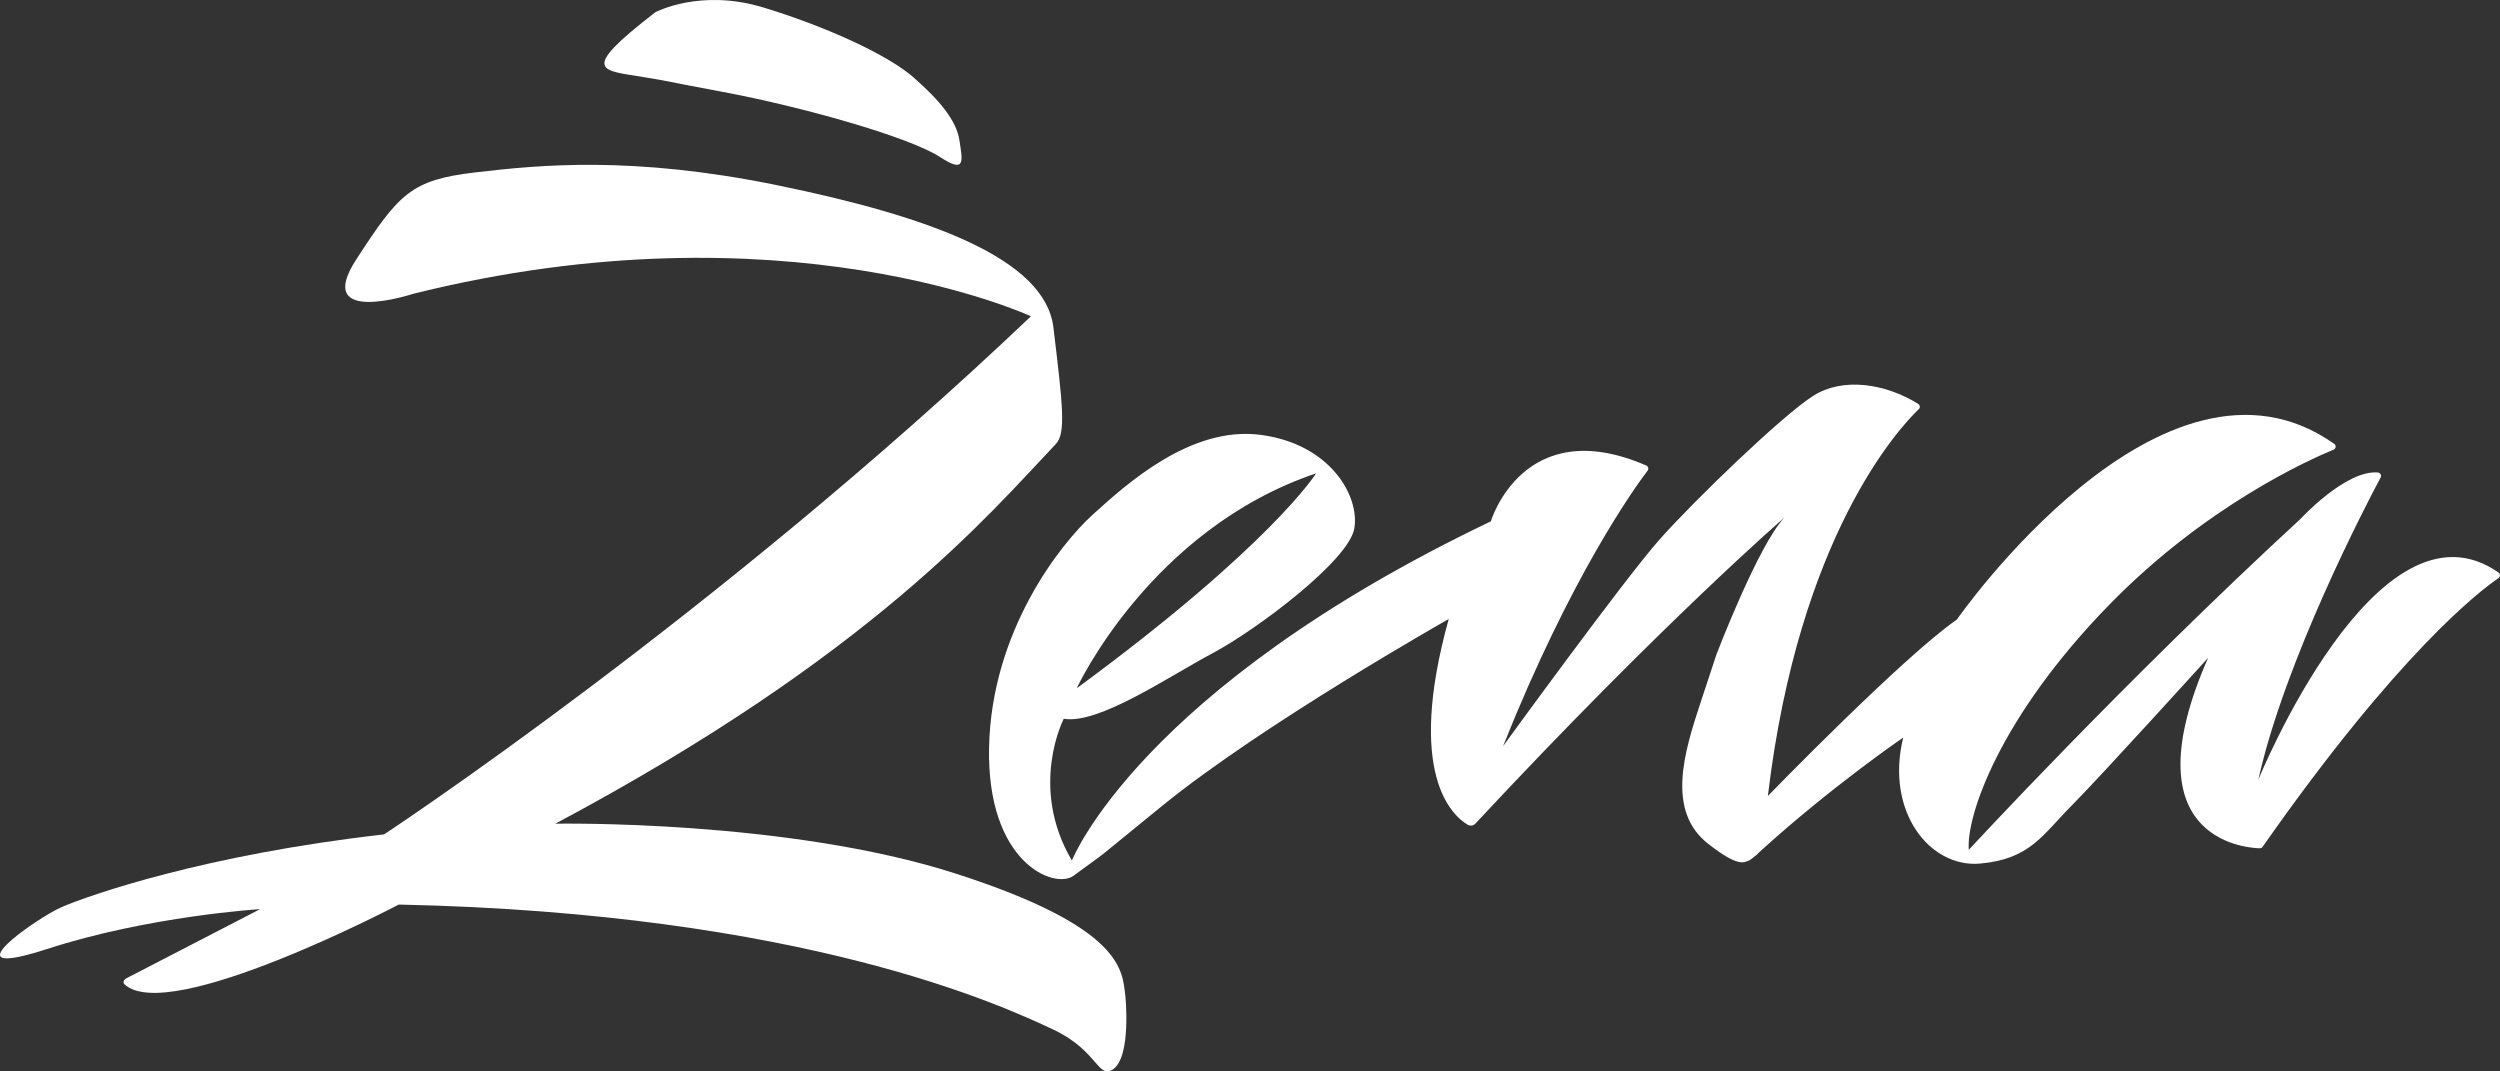 <?xml version="1.0" encoding="UTF-8"?>
<svg width="91px" height="39px" viewBox="0 0 91 39" version="1.1" xmlns="http://www.w3.org/2000/svg" xmlns:xlink="http://www.w3.org/1999/xlink">
	<rect x="0" y="0" width="91" height="39" fill="#333333" stroke="none"/>
	<!-- Generator: Sketch 48.2 (47327) - http://www.bohemiancoding.com/sketch -->
	<title>Logo</title>
	<desc>Zena</desc>
	<defs></defs>
	<g id="Homepage-Copy-7" stroke="none" stroke-width="1" fill="none" fill-rule="evenodd" transform="translate(-357, -21)">
		<g id="Menu" transform="translate(250, 0)" fill="#ffffff">
			<g id="Group">
				<g id="Page-1" transform="translate(107, 21)">
					<path d="M47.906,17.23 C47.906,17.23 46.275,19.851 39.193,25.053 C39.193,25.053 41.857,19.272 47.906,17.23 M90.947,20.841 C86.526,17.748 82.203,28.382 82.203,28.382 C83.17,24.032 86.128,18.368 86.655,17.38 C86.697,17.302 86.642,17.205 86.549,17.198 C85.38,17.103 83.732,18.894 83.732,18.894 C77.302,24.819 71.664,30.934 71.664,30.934 C71.566,29.711 72.771,26.116 76.783,22.007 C80.279,18.425 84.033,16.742 84.939,16.369 C85.031,16.331 85.045,16.213 84.966,16.156 C78.736,11.757 71.228,22.554 71.228,22.554 C69.267,23.908 64.35,28.974 64.35,28.974 C65.483,19.48 69.144,15.564 69.842,14.895 C69.901,14.839 69.892,14.745 69.821,14.701 C68.628,13.96 67.09,13.723 66.012,14.401 C64.894,15.104 61.685,18.201 60.414,19.631 C59.141,21.061 54.711,27.162 54.711,27.162 C57.175,20.985 59.487,17.771 59.974,17.129 C60.022,17.065 59.995,16.976 59.92,16.943 C55.452,15.009 54.265,18.978 54.265,18.978 C41.457,25.098 39.017,31.323 39.017,31.323 C37.435,28.642 38.721,26.163 38.721,26.163 C39.99,26.378 42.535,24.63 44.138,23.777 C45.741,22.925 49.087,20.41 49.296,19.242 C49.504,18.075 48.434,16.158 45.881,15.828 C43.328,15.497 40.978,17.645 39.781,18.728 C38.585,19.811 36.088,22.983 36.002,27.205 C35.917,31.427 38.393,32.381 39.075,31.878 C40.685,30.689 39.323,31.756 42.313,29.325 C45.964,26.357 52.734,22.532 52.734,22.532 C51.165,28.183 52.867,29.692 53.426,30.021 C53.516,30.074 53.633,30.056 53.703,29.981 C60.517,22.671 64.952,18.839 64.952,18.839 C63.999,19.842 62.479,23.821 62.479,23.821 L61.895,25.59 C61.311,27.36 60.642,29.51 62.173,30.711 C63.3,31.595 63.484,31.388 63.683,31.313 C63.683,31.313 63.88,31.173 63.926,31.129 L64.07,30.99 C66.667,28.629 69.277,26.847 69.277,26.847 C68.614,29.556 70.258,31.598 72.076,31.434 C73.895,31.27 74.334,30.405 75.423,29.308 C76.512,28.21 80.376,23.944 80.376,23.944 C77.499,30.48 81.641,30.858 82.248,30.878 C82.293,30.88 82.335,30.858 82.36,30.823 C87.307,23.758 90.272,21.502 90.945,21.043 C91.017,20.994 91.019,20.891 90.947,20.841" id="Fill-1"></path>
					<path d="M23.455,2.811 C24.882,3.053 23.455,2.811 26.313,3.346 C29.17,3.88 33.1,4.983 34.229,5.723 C35.164,6.335 35.032,5.843 34.925,5.116 C34.818,4.389 34.206,3.655 33.253,2.818 C32.3,1.98 30.023,0.951 27.775,0.269 C25.481,-0.427 23.854,0.446 23.854,0.446 C21.008,2.642 21.903,2.547 23.455,2.811" id="Fill-3"></path>
					<path d="M13.98,30.372 C7.422,31.115 3.24,32.593 2.262,33.01 C1.354,33.398 -2.006,35.749 1.713,34.544 C5.432,33.338 9.469,33.092 9.469,33.092 L4.628,35.596 C4.479,35.672 4.47,35.77 4.533,35.829 C6.141,37.33 14.515,32.926 14.515,32.926 C29.28,33.238 36.504,36.614 38.346,37.479 C39.948,38.23 39.968,39.297 40.514,38.923 C41.197,38.454 40.96,36.221 40.96,36.221 C40.843,35.349 40.925,33.771 34.779,31.796 C28.634,29.821 20.213,29.983 20.213,29.983 C31.739,23.843 36.017,18.704 38.436,16.157 C38.805,15.769 38.684,14.739 38.344,11.918 C38.042,9.41 33.829,7.874 28.26,6.736 C23.021,5.667 19.649,5.999 17.305,6.275 C14.96,6.55 14.531,7.04 12.97,9.44 C11.371,11.9 15.039,10.695 15.039,10.695 C28.547,7.328 37.526,11.513 37.526,11.513 C26.066,22.414 13.98,30.372 13.98,30.372" id="Fill-6"></path>
				</g>
			</g>
		</g>
	</g>
</svg>
